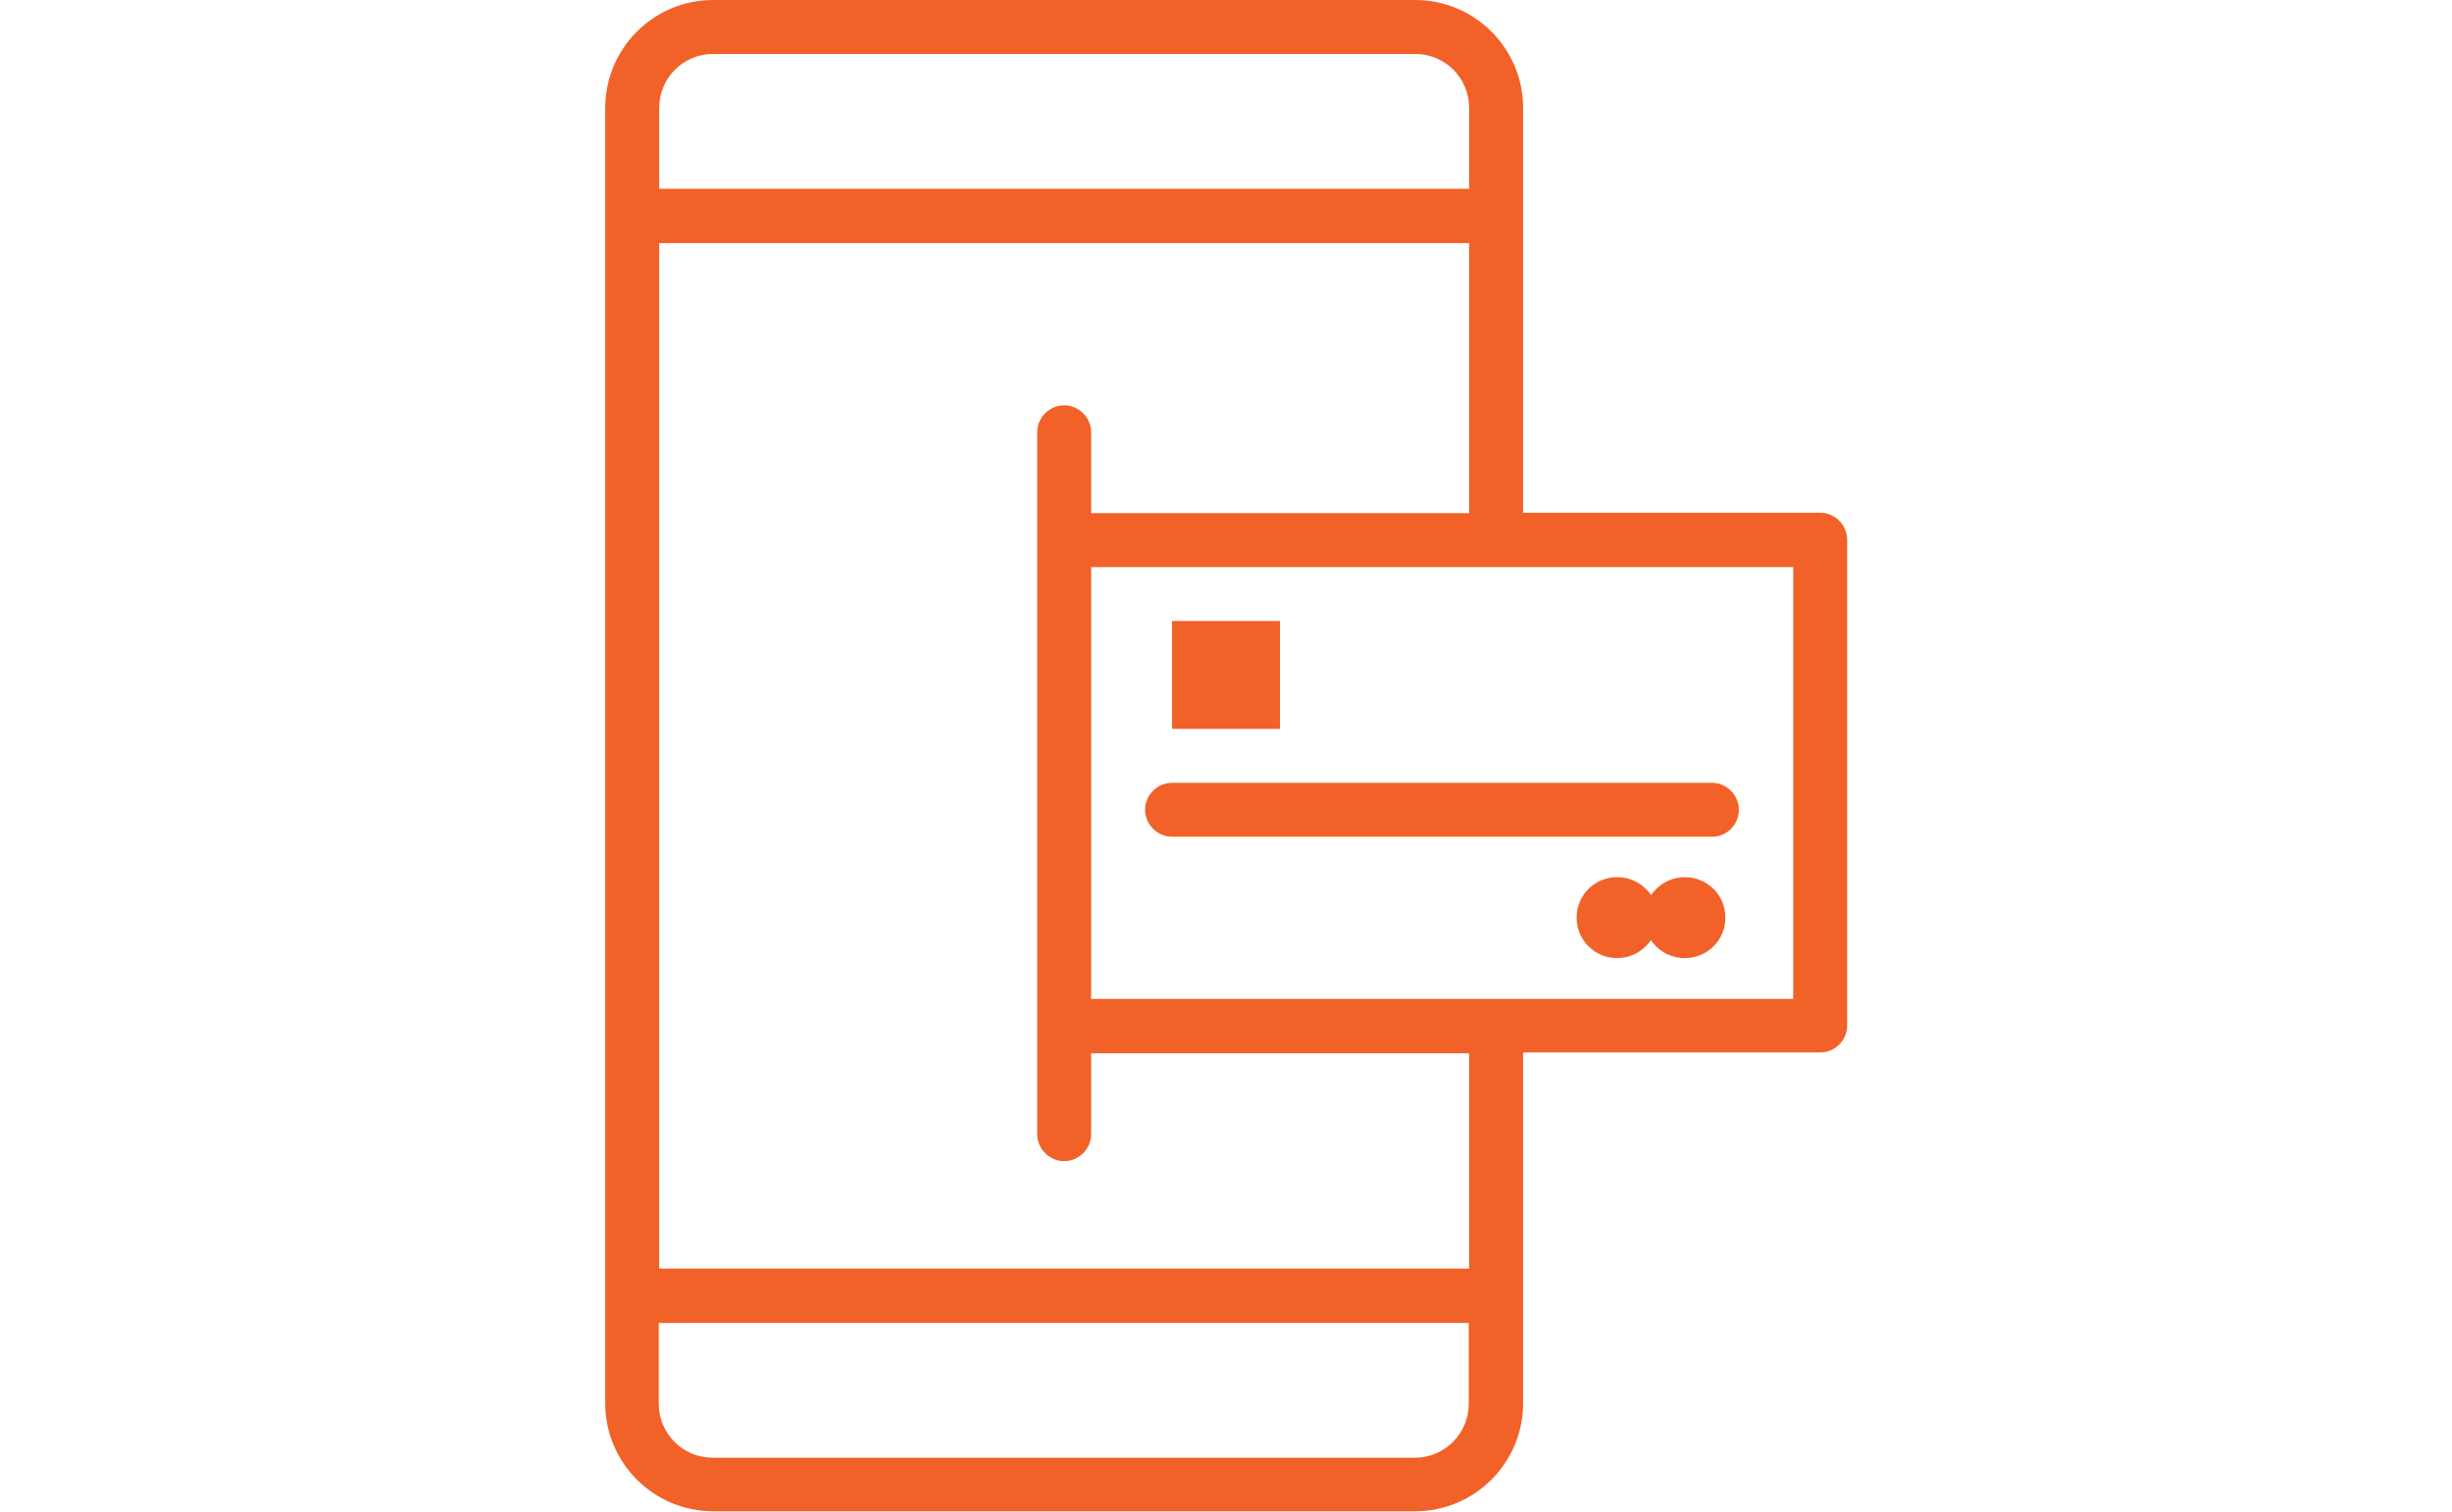 <?xml version="1.0" encoding="UTF-8"?>
<svg id="Layer_2" xmlns="http://www.w3.org/2000/svg" xmlns:xlink="http://www.w3.org/1999/xlink" viewBox="0 0 60 37">
  <defs>
    <style>
      .cls-1 {
        fill: none;
      }

      .cls-2 {
        fill: #f26128;
      }

      .cls-3 {
        clip-path: url(#clippath);
      }
    </style>
    <clipPath id="clippath">
      <rect class="cls-1" width="60" height="37"/>
    </clipPath>
  </defs>
  <g id="Layer_1-2" data-name="Layer_1">
    <g class="cls-3">
      <g>
        <path class="cls-2" d="M44.54,12.55h-7.27V2.64c0-1.46-1.19-2.64-2.64-2.64h-17.18c-1.46,0-2.64,1.19-2.64,2.64v31.71c0,1.46,1.19,2.64,2.64,2.64h17.18c1.46,0,2.64-1.19,2.64-2.64v-8.59h7.27c.37,0,.66-.3.66-.66v-11.89c0-.36-.3-.66-.66-.66ZM17.45,1.32h17.18c.73,0,1.32.59,1.32,1.32v1.98h-19.82v-1.98c0-.73.59-1.32,1.32-1.32ZM34.62,35.68h-17.18c-.73,0-1.32-.59-1.32-1.32v-1.98h19.82v1.98c0,.73-.59,1.32-1.32,1.32ZM35.95,31.05h-19.82V5.95h19.82v6.61h-9.25v-1.98c0-.36-.3-.66-.66-.66s-.66.3-.66.66v17.18c0,.36.3.66.66.66s.66-.3.66-.66v-1.98h9.25v5.29ZM43.88,24.45h-17.18v-10.57h17.18v10.57Z"/>
        <rect class="cls-2" x="28.68" y="15.2" width="2.64" height="2.64"/>
        <path class="cls-2" d="M28.02,19.82c0,.36.3.66.66.66h13.21c.37,0,.66-.3.66-.66s-.3-.66-.66-.66h-13.21c-.36,0-.66.3-.66.66Z"/>
        <path class="cls-2" d="M41.23,21.47c-.35,0-.65.18-.83.44-.18-.27-.48-.44-.83-.44-.55,0-.99.44-.99.99s.44.99.99.99c.35,0,.65-.18.83-.44.18.27.48.44.83.44.55,0,.99-.44.99-.99s-.44-.99-.99-.99Z"/>
      </g>
    </g>
  </g>
</svg>
